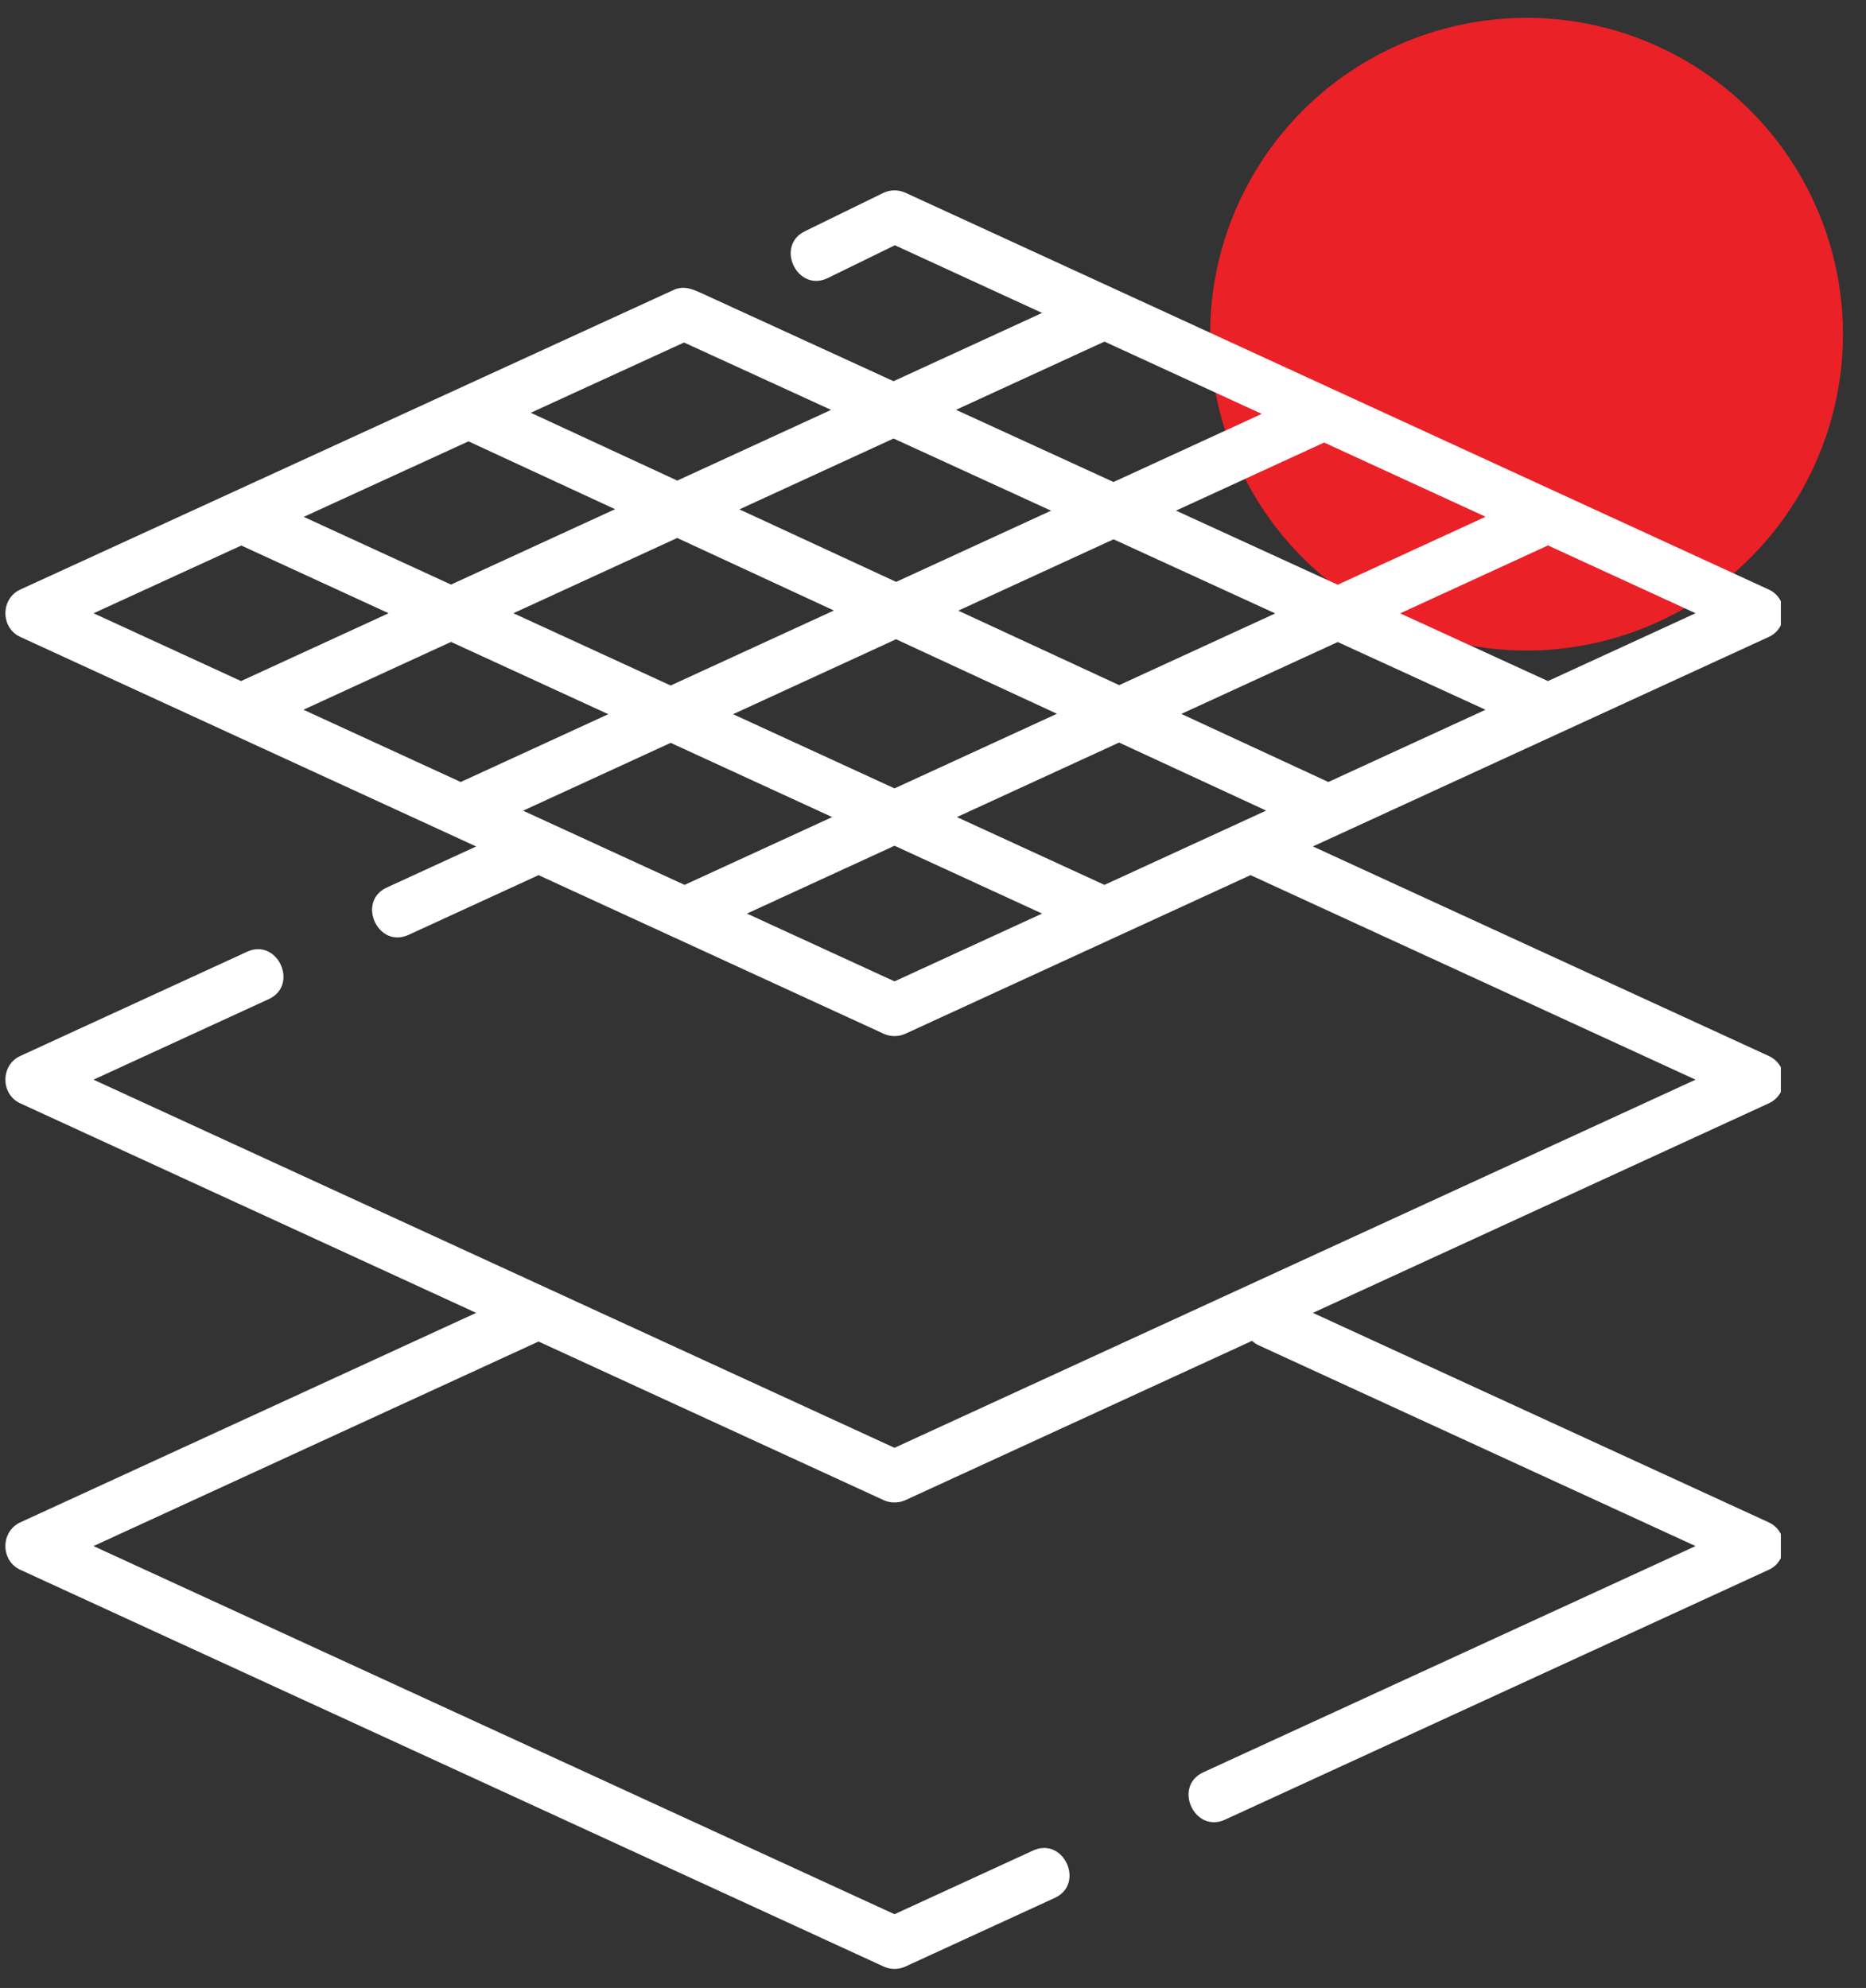 <svg width="61" height="65" viewBox="0 0 61 65" fill="none" xmlns="http://www.w3.org/2000/svg">
<rect x="0" y="0" width="61" height="65" fill="#333333" stroke="none"/>
<circle cx="49.903" cy="10.927" r="10.344" fill="#EA2127"/>
<g clip-path="url(#clip0_2007_5)">
<path d="M58.319 35.302C58.319 34.968 58.125 34.666 57.823 34.528L42.919 27.676L57.823 20.825C58.468 20.528 58.469 19.574 57.823 19.277L29.598 6.302C29.366 6.196 29.098 6.199 28.868 6.311L26.312 7.561C25.327 8.042 26.069 9.575 27.061 9.091L29.253 8.019L34.066 10.232L29.21 12.464L22.953 9.596C22.64 9.453 22.357 9.326 22.015 9.483L0.662 19.277C0.016 19.573 0.015 20.528 0.662 20.825L15.566 27.677L12.645 29.019C11.648 29.477 12.354 31.028 13.356 30.567L17.559 28.636C17.574 28.629 17.588 28.62 17.602 28.613L28.887 33.8C29.111 33.903 29.374 33.903 29.598 33.8L40.88 28.614L55.428 35.302L29.242 47.339L3.057 35.302L8.786 32.668C9.782 32.21 9.077 30.659 8.074 31.12L0.661 34.528C0.016 34.824 0.015 35.779 0.661 36.075L15.566 42.927L0.661 49.778C0.016 50.075 0.015 51.029 0.661 51.326L28.887 64.3C29.111 64.403 29.374 64.403 29.598 64.3L34.482 62.055C35.478 61.597 34.774 60.046 33.77 60.507L29.242 62.589L3.057 50.552L17.605 43.864L28.887 49.05C29.111 49.153 29.374 49.153 29.598 49.05L40.931 43.841C40.995 43.901 41.069 43.952 41.153 43.99L55.428 50.552L39.336 57.949C38.339 58.407 39.045 59.958 40.048 59.497L57.823 51.326C58.468 51.029 58.469 50.075 57.823 49.778L42.919 42.927L57.823 36.075C58.125 35.937 58.319 35.634 58.319 35.302ZM36.105 28.933L31.282 26.716L36.583 24.279L41.39 26.504L36.105 28.933ZM17.1 26.507L21.924 24.289L27.203 26.716L22.379 28.933L17.1 26.507ZM9.92 23.206L14.744 20.989L19.885 23.352L15.061 25.569L9.92 23.206ZM15.315 14.431L20.106 16.649L14.744 19.114L9.929 16.9L15.315 14.431ZM22.138 17.59L27.26 19.962L21.924 22.414L16.784 20.051L22.138 17.59ZM48.564 16.896L43.73 19.119L38.444 16.696L43.286 14.47L48.564 16.896ZM41.688 20.057L36.586 22.402L31.327 19.967L36.402 17.634L41.688 20.057ZM43.424 25.569L38.618 23.343L43.731 20.993L48.562 23.207L43.424 25.569ZM29.295 19.026L24.172 16.655L29.211 14.338L34.359 16.698L29.295 19.026ZM23.964 23.352L29.292 20.902L34.551 23.338L29.242 25.778L23.964 23.352ZM50.603 22.269L45.772 20.055L50.604 17.834L55.428 20.051L50.603 22.269ZM36.105 11.169L41.246 13.533L36.401 15.76L31.253 13.4L36.105 11.169ZM22.14 15.714L17.352 13.496L22.361 11.199L27.168 13.402L22.14 15.714ZM7.888 17.837L12.704 20.051L7.88 22.269L3.059 20.052L7.888 17.837ZM29.242 32.088L24.418 29.871L29.242 27.653L34.066 29.871L29.242 32.088Z" fill="white"/>
</g>
<defs>
<clipPath id="clip0_2007_5">
<rect width="58.153" height="58.153" fill="white" transform="translate(0.064 6.225)"/>
</clipPath>
</defs>
</svg>

